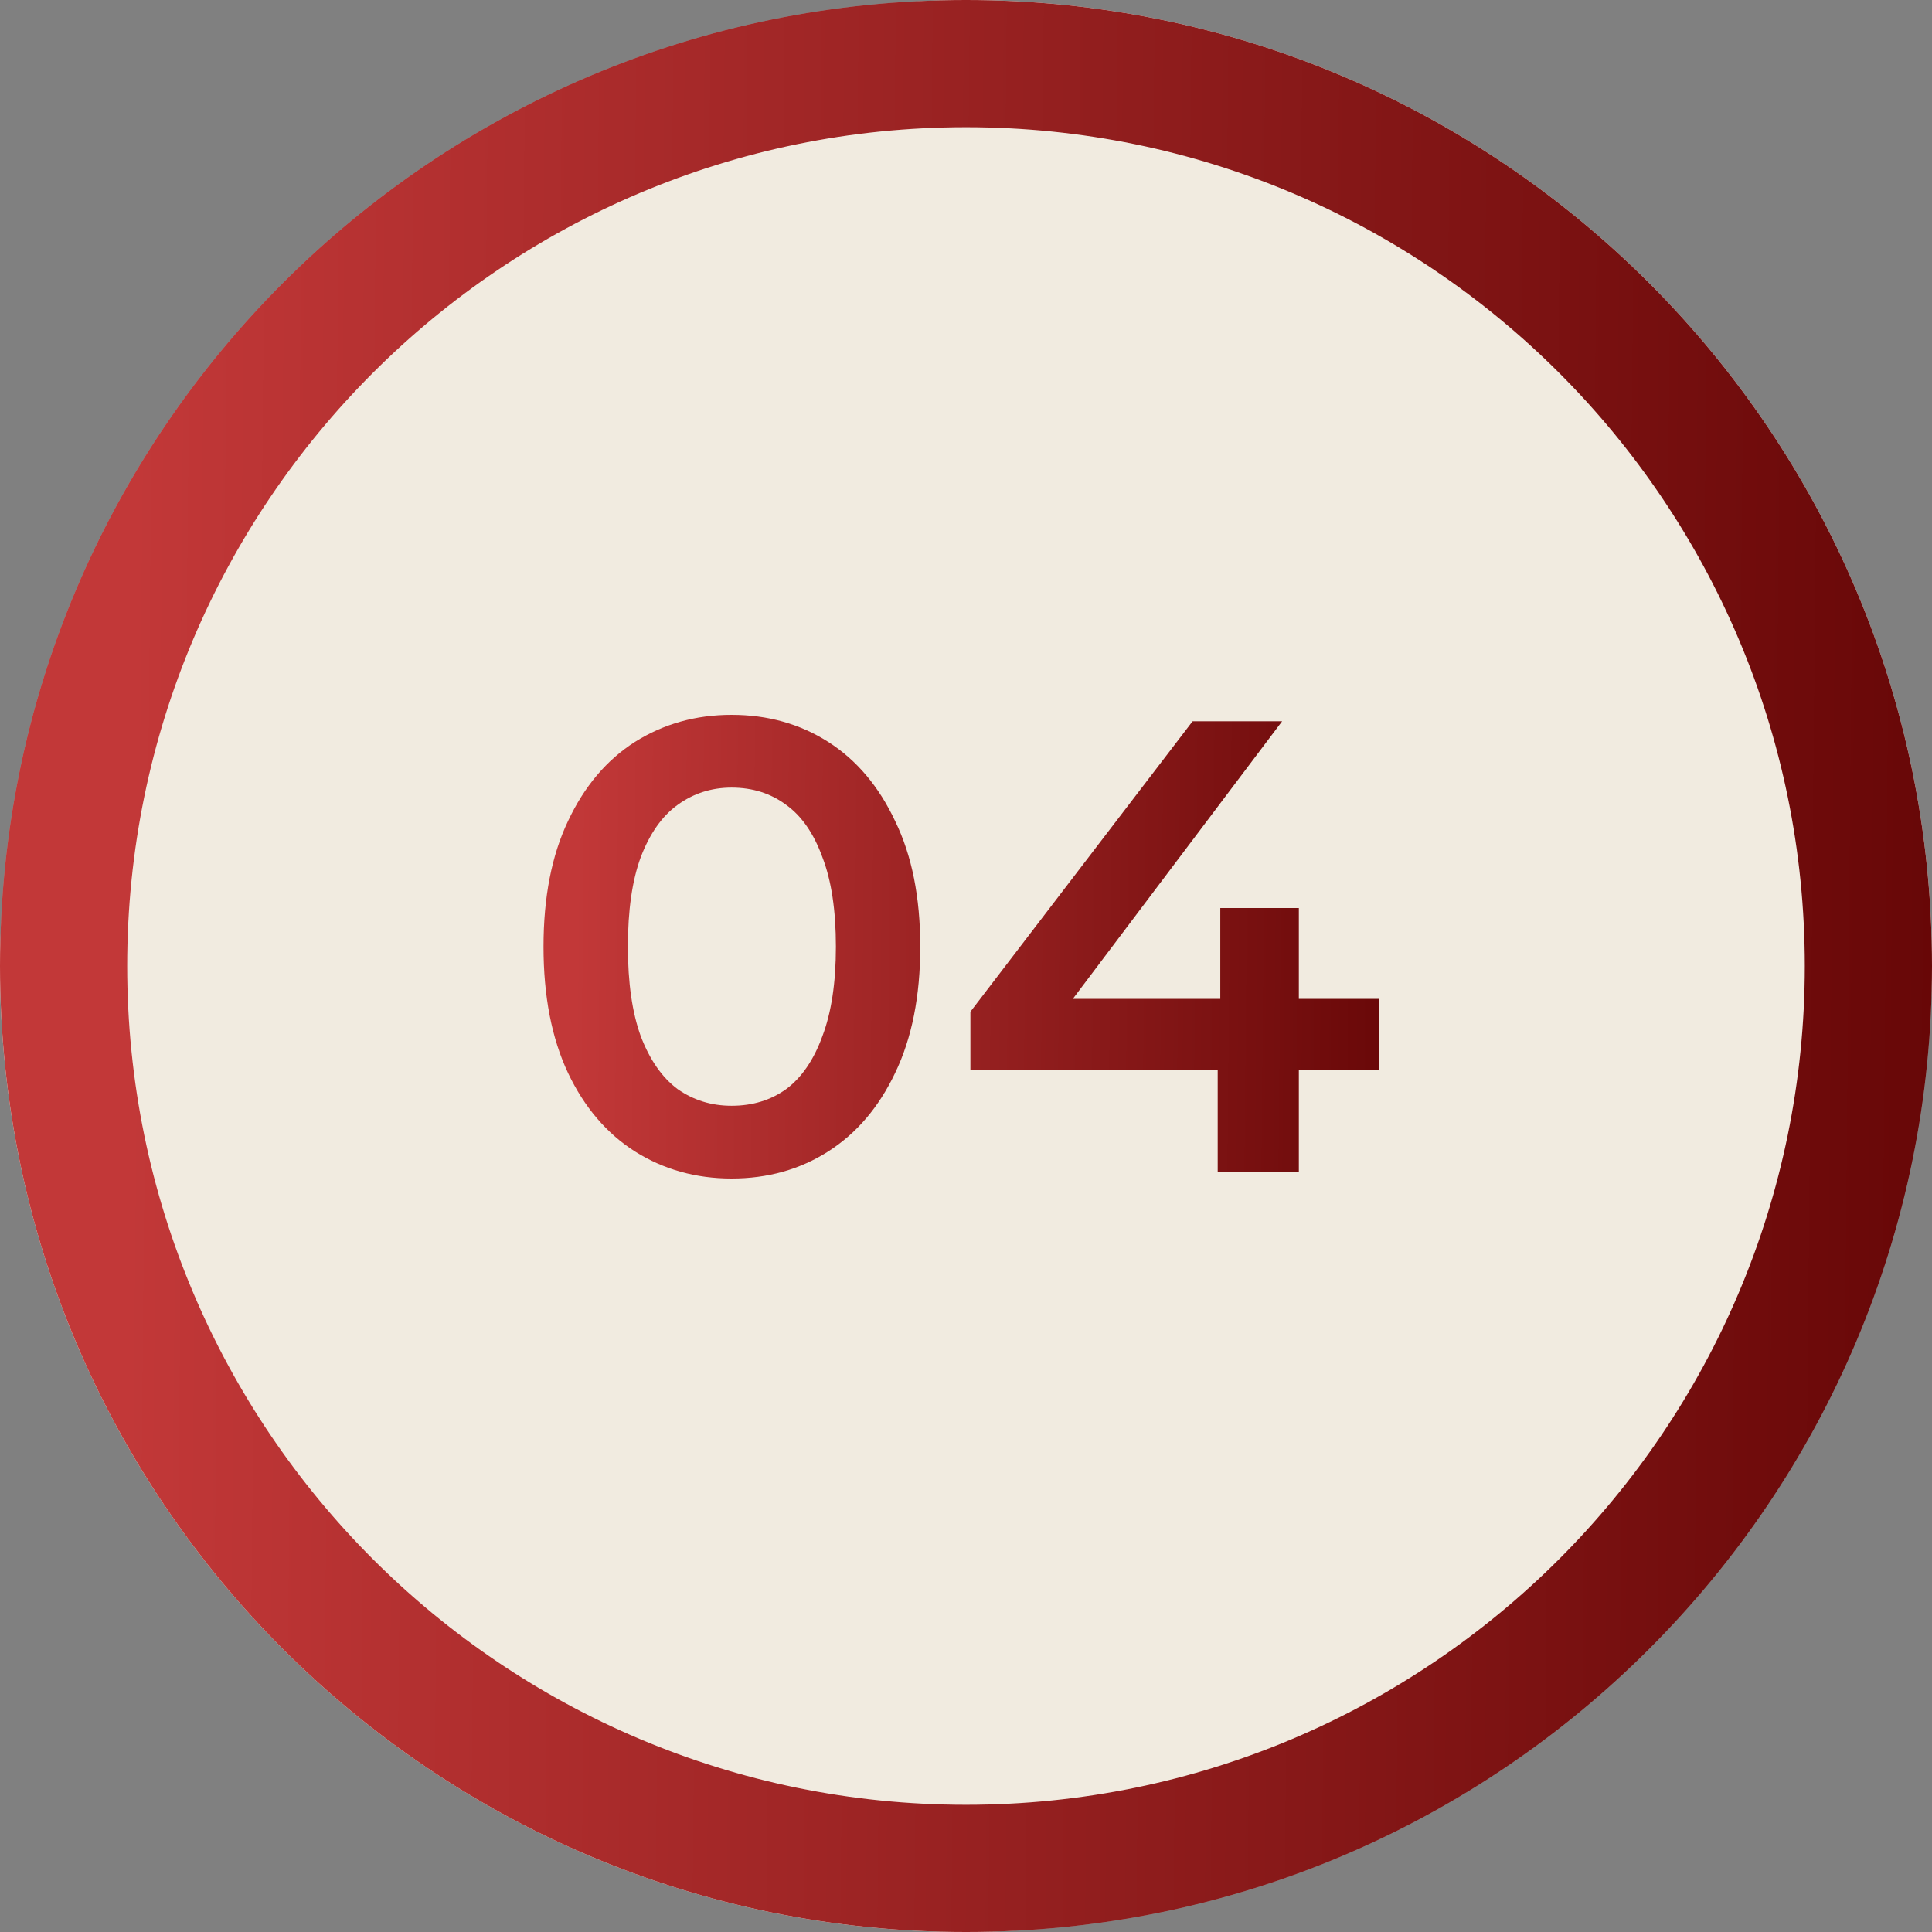 <?xml version="1.0" encoding="UTF-8"?> <svg xmlns="http://www.w3.org/2000/svg" width="50" height="50" viewBox="0 0 50 50" fill="none"><rect x="0" y="0" width="50" height="50" fill="#808080" stroke="none"/><rect width="50" height="50" rx="25" transform="matrix(-1 0 0 1 50 0)" fill="#F1EBE0"></rect><path d="M50 25C50 38.807 38.807 50 25 50C11.193 50 0 38.807 0 25C0 11.193 11.193 0 25 0C38.807 0 50 11.193 50 25ZM3.292 25C3.292 36.989 13.011 46.708 25 46.708C36.989 46.708 46.708 36.989 46.708 25C46.708 13.011 36.989 3.292 25 3.292C13.011 3.292 3.292 13.011 3.292 25Z" fill="white" fill-opacity="0.27"></path><path d="M18.933 30.5C18.011 30.5 17.177 30.267 16.433 29.8C15.7 29.333 15.122 28.656 14.7 27.767C14.277 26.867 14.066 25.778 14.066 24.5C14.066 23.222 14.277 22.139 14.7 21.25C15.122 20.35 15.7 19.667 16.433 19.2C17.177 18.733 18.011 18.5 18.933 18.5C19.866 18.5 20.7 18.733 21.433 19.2C22.166 19.667 22.744 20.35 23.166 21.25C23.6 22.139 23.816 23.222 23.816 24.5C23.816 25.778 23.6 26.867 23.166 27.767C22.744 28.656 22.166 29.333 21.433 29.8C20.7 30.267 19.866 30.5 18.933 30.5ZM18.933 28.617C19.477 28.617 19.95 28.472 20.35 28.183C20.75 27.883 21.061 27.428 21.283 26.817C21.516 26.206 21.633 25.433 21.633 24.5C21.633 23.556 21.516 22.783 21.283 22.183C21.061 21.572 20.75 21.122 20.35 20.833C19.95 20.533 19.477 20.383 18.933 20.383C18.411 20.383 17.944 20.533 17.533 20.833C17.133 21.122 16.816 21.572 16.583 22.183C16.361 22.783 16.25 23.556 16.25 24.5C16.25 25.433 16.361 26.206 16.583 26.817C16.816 27.428 17.133 27.883 17.533 28.183C17.944 28.472 18.411 28.617 18.933 28.617ZM25.114 27.683V26.183L30.864 18.667H33.181L27.514 26.183L26.43 25.85L35.681 25.85V27.683L25.114 27.683ZM31.514 30.333V27.683L31.581 25.85V23.5L33.614 23.5V30.333H31.514Z" fill="url(#paint0_linear_73_1523)"></path><path d="M50 25C50 38.807 38.807 50 25 50C11.193 50 0 38.807 0 25C0 11.193 11.193 0 25 0C38.807 0 50 11.193 50 25ZM3.292 25C3.292 36.989 13.011 46.708 25 46.708C36.989 46.708 46.708 36.989 46.708 25C46.708 13.011 36.989 3.292 25 3.292C13.011 3.292 3.292 13.011 3.292 25Z" fill="url(#paint1_linear_73_1523)"></path><defs><linearGradient id="paint0_linear_73_1523" x1="14.857" y1="24.616" x2="36.443" y2="24.823" gradientUnits="userSpaceOnUse"><stop stop-color="#C23838"></stop><stop offset="1" stop-color="#670707"></stop></linearGradient><linearGradient id="paint1_linear_73_1523" x1="3.312" y1="24.528" x2="50.24" y2="24.978" gradientUnits="userSpaceOnUse"><stop stop-color="#C23838"></stop><stop offset="1" stop-color="#670707"></stop></linearGradient></defs></svg> 